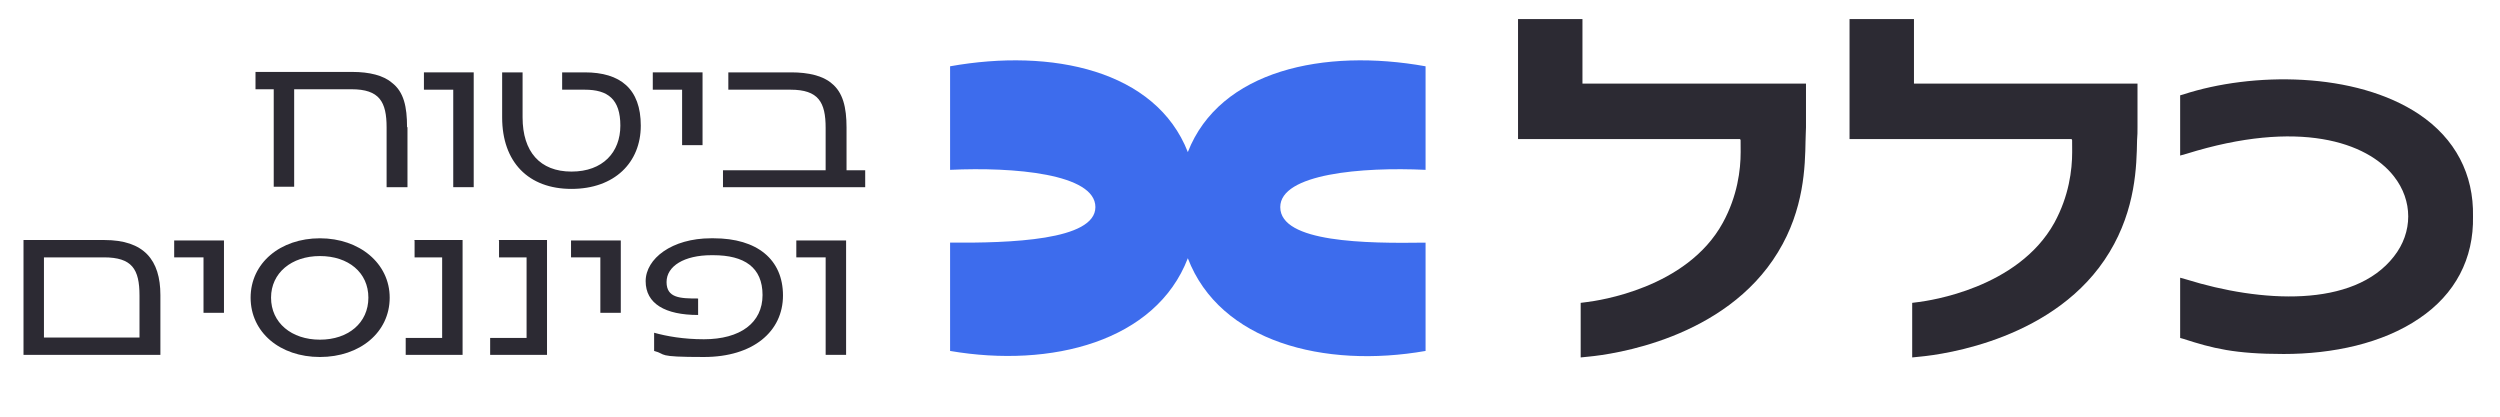 <svg width="114" height="19" viewBox="0 0 114 19" fill="none" xmlns="http://www.w3.org/2000/svg">
<path d="M82.353 3.833V5.809C82.353 5.986 82.333 6.184 82.333 6.421C82.312 7.587 82.272 9.543 81.076 11.499C78.665 15.47 73.497 16.161 72.464 16.26L72.079 16.299V13.81L72.383 13.771C72.849 13.711 76.922 13.158 78.563 10.155C79.232 8.93 79.374 7.745 79.374 6.935C79.374 6.125 79.374 6.5 79.354 6.342H69.222V0.87H72.16V3.813H82.353V3.833Z" fill="#2C2A33"/>
<path d="M97.47 3.833V5.809C97.47 5.986 97.47 6.184 97.45 6.401C97.43 7.567 97.389 9.523 96.193 11.499C93.802 15.47 88.615 16.161 87.581 16.26L87.196 16.299V13.81L87.5 13.771C87.946 13.711 92.019 13.158 93.681 10.155C94.349 8.93 94.491 7.745 94.491 6.935C94.491 6.125 94.491 6.5 94.471 6.342H84.339V0.87H87.277V3.813H97.47V3.833Z" fill="#2C2A33"/>
<path d="M112.769 9.859C112.81 11.795 111.958 13.415 110.317 14.521C108.635 15.667 106.366 16.142 104.136 16.142C101.907 16.142 100.894 15.885 99.557 15.45L99.415 15.411V12.664L99.699 12.743C103.062 13.79 107.318 14.067 109.162 11.696C110.033 10.59 110.033 9.148 109.162 8.041C107.946 6.48 104.826 5.414 99.699 7.014L99.415 7.093V4.347L99.557 4.307C102.698 3.28 107.399 3.26 110.317 5.216C111.958 6.322 112.81 7.942 112.769 9.879V9.859Z" fill="#2C2A33"/>
<path d="M18.581 5.809V8.535H17.629V5.809C17.629 4.643 17.305 4.07 16.028 4.07H13.414V8.515H12.482V4.07H11.651V3.28H16.069C16.838 3.28 17.487 3.438 17.872 3.774C18.419 4.189 18.561 4.88 18.561 5.789L18.581 5.809Z" fill="#2C2A33"/>
<path d="M21.601 3.3V8.535H20.668V4.09H19.331V3.3H21.601Z" fill="#2C2A33"/>
<path d="M22.898 5.354V3.3H23.83V5.354C23.83 6.915 24.62 7.824 26.059 7.824C27.498 7.824 28.288 6.935 28.288 5.73C28.288 4.524 27.721 4.09 26.667 4.09H25.634V3.3H26.667C28.288 3.3 29.22 4.05 29.22 5.73C29.22 7.409 28.025 8.614 26.059 8.614C24.093 8.614 22.898 7.389 22.898 5.354Z" fill="#2C2A33"/>
<path d="M32.036 3.3V6.619H31.104V4.09H29.767V3.3H32.036Z" fill="#2C2A33"/>
<path d="M38.602 7.765H39.453V8.535H32.968V7.765H37.649V5.828C37.649 4.663 37.325 4.09 36.048 4.09H33.212V3.3H36.089C36.859 3.3 37.528 3.458 37.913 3.793C38.44 4.208 38.602 4.9 38.602 5.809V7.745V7.765Z" fill="#2C2A33"/>
<path d="M1.072 16.181V10.945H4.76C6.564 10.945 7.314 11.854 7.314 13.454V16.181H1.072ZM1.984 15.391H6.361V13.474C6.361 12.269 6.017 11.736 4.74 11.736H2.004V15.391H1.984Z" fill="#2C2A33"/>
<path d="M10.213 10.945V14.264H9.28V11.736H7.943V10.965H10.213V10.945Z" fill="#2C2A33"/>
<path d="M17.77 13.573C17.77 15.153 16.413 16.279 14.589 16.279C12.765 16.279 11.428 15.153 11.428 13.573C11.428 11.992 12.785 10.866 14.589 10.866C16.392 10.866 17.77 12.012 17.77 13.573ZM12.36 13.573C12.36 14.719 13.292 15.489 14.589 15.489C15.886 15.489 16.798 14.719 16.798 13.573C16.798 12.427 15.886 11.676 14.589 11.676C13.292 11.676 12.36 12.447 12.36 13.573Z" fill="#2C2A33"/>
<path d="M18.885 10.945H21.094V16.181H18.5V15.41H20.162V11.736H18.905V10.965L18.885 10.945Z" fill="#2C2A33"/>
<path d="M22.735 10.945H24.944V16.181H22.351V15.41H24.012V11.736H22.756V10.965L22.735 10.945Z" fill="#2C2A33"/>
<path d="M28.308 10.945V14.264H27.376V11.736H26.039V10.965H28.308V10.945Z" fill="#2C2A33"/>
<path d="M29.828 15.983V15.173C30.395 15.331 31.165 15.47 32.097 15.47C33.759 15.47 34.772 14.719 34.772 13.454C34.772 12.19 33.941 11.637 32.523 11.637H32.442C31.206 11.637 30.395 12.131 30.395 12.862C30.395 13.593 31.023 13.612 31.834 13.612V14.363C30.334 14.363 29.442 13.849 29.442 12.822C29.442 11.795 30.638 10.866 32.421 10.866H32.543C34.529 10.866 35.704 11.834 35.704 13.474C35.704 15.114 34.346 16.279 32.097 16.279C29.848 16.279 30.436 16.161 29.828 16.003V15.983Z" fill="#2C2A33"/>
<path d="M38.582 10.945V16.181H37.65V11.736H36.312V10.965H38.582V10.945Z" fill="#2C2A33"/>
<path d="M58.38 9.444C58.38 7.923 62.109 7.607 65.006 7.745C65.006 6.52 65.006 4.505 65.006 3.023C60.386 2.193 55.624 3.201 54.165 6.935C52.706 3.201 47.964 2.193 43.324 3.023C43.324 4.485 43.324 6.52 43.324 7.745C46.221 7.607 49.95 7.923 49.95 9.444C49.95 10.966 46.039 11.084 43.324 11.064C43.324 12.289 43.324 14.541 43.324 16.003C47.944 16.794 52.706 15.569 54.165 11.775C55.624 15.588 60.386 16.813 65.006 16.003C65.006 14.541 65.006 12.289 65.006 11.064C62.291 11.104 58.38 11.064 58.38 9.444Z" fill="#3D6CED"/>
</svg>
